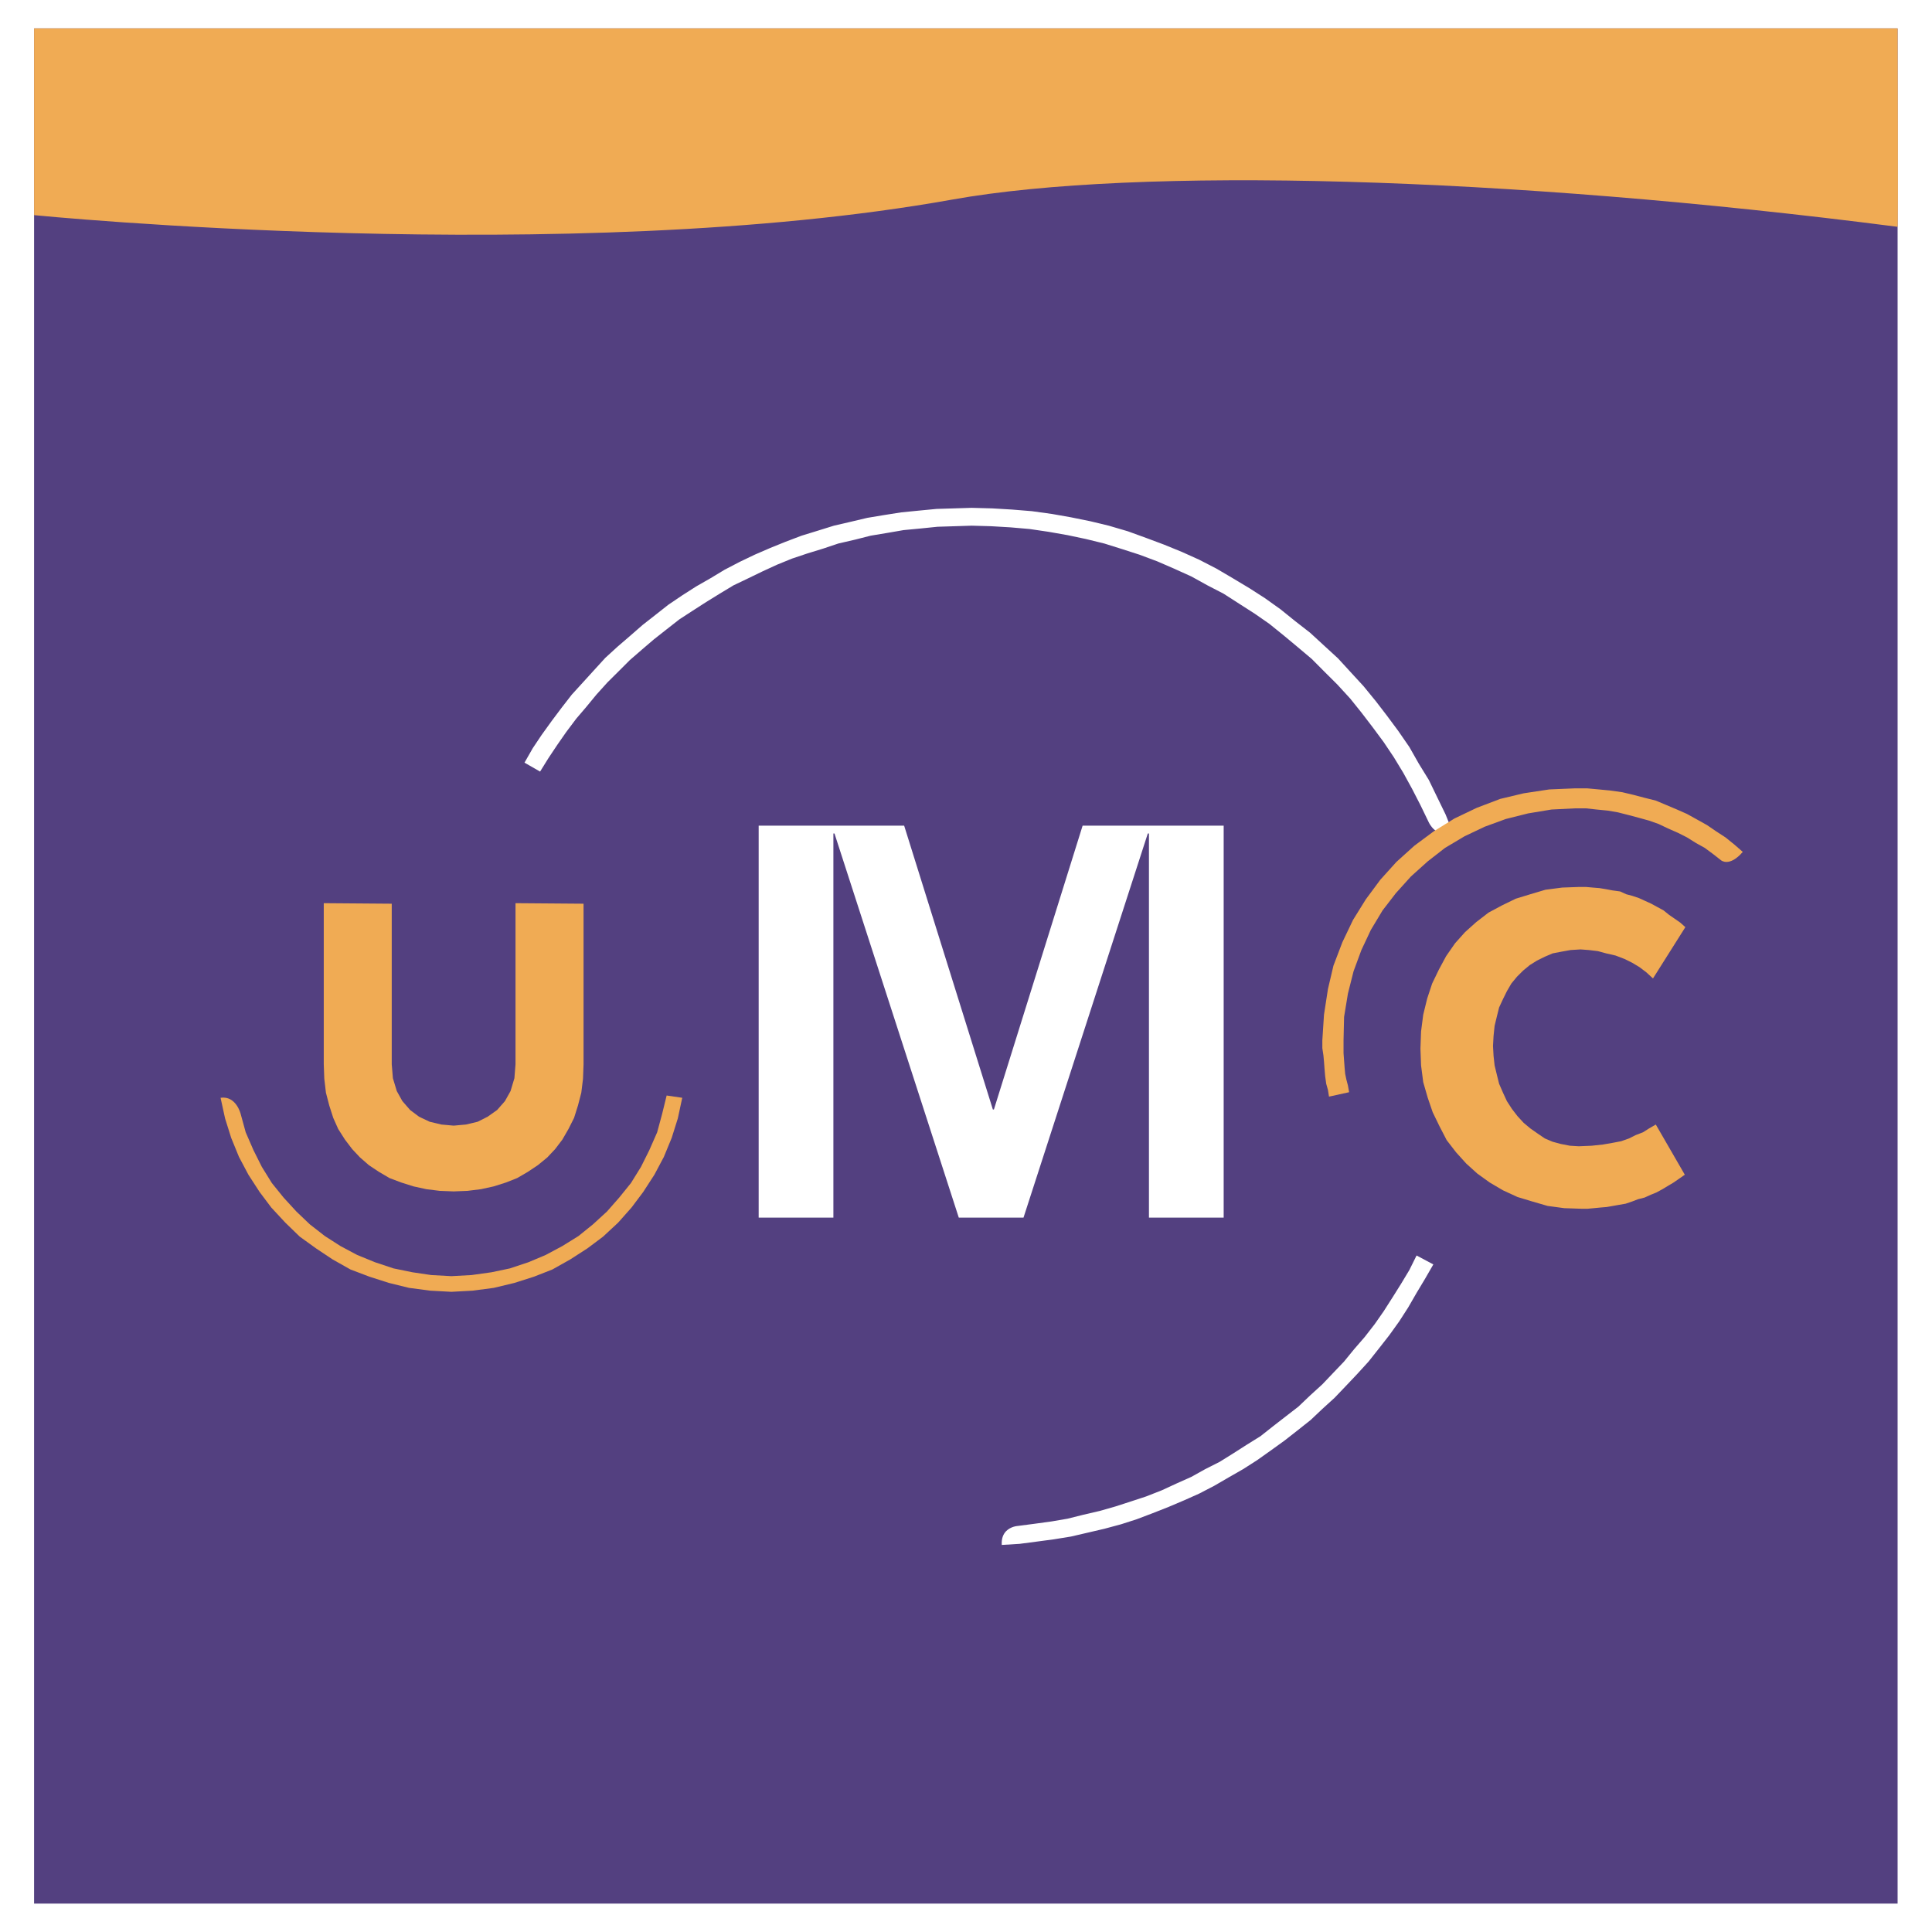<?xml version="1.0" encoding="utf-8"?>
<!-- Generator: Adobe Illustrator 13.0.0, SVG Export Plug-In . SVG Version: 6.00 Build 14948)  -->
<!DOCTYPE svg PUBLIC "-//W3C//DTD SVG 1.0//EN" "http://www.w3.org/TR/2001/REC-SVG-20010904/DTD/svg10.dtd">
<svg version="1.0" id="Layer_1" xmlns="http://www.w3.org/2000/svg" xmlns:xlink="http://www.w3.org/1999/xlink" x="0px" y="0px"
	 width="192.756px" height="192.756px" viewBox="0 0 192.756 192.756" enable-background="new 0 0 192.756 192.756"
	 xml:space="preserve">
<g>
	<polygon fill-rule="evenodd" clip-rule="evenodd" fill="#FFFFFF" points="0,0 192.756,0 192.756,192.756 0,192.756 0,0 	"/>
	<polygon fill-rule="evenodd" clip-rule="evenodd" fill="#534080" points="189.324,189.922 3.401,189.922 3.401,2.834 
		189.324,2.834 189.324,189.922 	"/>
	<path fill-rule="evenodd" clip-rule="evenodd" fill="#F0AB54" d="M3.401,2.834v18.631c0,0,53.31,5.3,91.603-1.553
		c18.437-3.299,55.128-2.342,94.32,2.717c0.071,0.009,0-19.795,0-19.795H3.401L3.401,2.834z"/>
	<polygon fill-rule="evenodd" clip-rule="evenodd" fill="#FFFFFF" points="75.693,121.484 83.147,121.484 83.147,83.157 
		83.256,83.157 95.659,121.484 102.115,121.484 114.517,83.157 114.631,83.157 114.631,121.484 122.086,121.484 122.086,82.376 
		108.013,82.376 99.163,110.693 99.058,110.693 90.208,82.376 75.693,82.376 75.693,121.484 	"/>
	<polygon fill-rule="evenodd" clip-rule="evenodd" fill="#F0AB54" points="165.2,112.195 164.531,112.582 163.921,112.969 
		163.193,113.248 162.528,113.582 161.745,113.859 160.854,114.029 159.912,114.191 158.806,114.309 157.518,114.363 
		156.63,114.309 155.739,114.137 154.91,113.914 154.128,113.582 153.4,113.086 152.68,112.582 152.015,112.025 151.401,111.359 
		150.846,110.639 150.341,109.857 149.955,109.021 149.567,108.131 149.345,107.24 149.117,106.297 149.013,105.352 
		148.957,104.354 149.013,103.346 149.117,102.348 149.345,101.404 149.567,100.512 149.955,99.678 150.341,98.896 150.791,98.123 
		151.348,97.447 151.961,96.837 152.626,96.287 153.346,95.837 154.128,95.451 154.91,95.118 155.793,94.948 156.686,94.786 
		157.69,94.723 158.526,94.786 159.416,94.893 160.244,95.118 161.188,95.335 162.078,95.676 162.861,96.063 163.589,96.504 
		164.254,97.008 164.919,97.619 168.148,92.502 167.644,92.052 167.089,91.665 166.528,91.278 165.974,90.83 165.36,90.497 
		164.75,90.163 164.14,89.885 163.526,89.606 162.861,89.381 162.251,89.219 161.638,88.939 160.854,88.832 160.244,88.716 
		159.579,88.607 158.914,88.553 158.245,88.493 157.518,88.493 155.856,88.553 154.183,88.771 152.68,89.219 151.233,89.661 
		149.849,90.334 148.507,91.053 147.283,91.998 146.169,92.996 145.171,94.112 144.279,95.396 143.562,96.728 142.887,98.123 
		142.391,99.623 141.996,101.234 141.78,102.904 141.718,104.623 141.78,106.297 141.996,107.969 142.446,109.525 142.941,110.971 
		143.614,112.357 144.335,113.752 145.28,114.975 146.286,116.088 147.392,117.088 148.625,117.977 149.955,118.76 151.401,119.426 
		152.853,119.865 154.405,120.316 156.071,120.539 157.742,120.596 158.41,120.596 159.021,120.539 159.634,120.479 
		160.299,120.424 160.917,120.316 161.527,120.207 162.195,120.092 162.861,119.865 163.416,119.65 164.085,119.48 164.694,119.201 
		165.253,118.977 165.865,118.645 166.42,118.311 166.979,117.977 167.535,117.592 168.094,117.203 165.2,112.195 	"/>
	<polygon fill-rule="evenodd" clip-rule="evenodd" fill="#F0AB54" points="39.084,90.163 32.302,90.11 32.302,106.188 
		32.355,107.629 32.519,109.021 32.852,110.299 33.247,111.529 33.741,112.637 34.416,113.697 35.136,114.643 35.918,115.477 
		36.808,116.252 37.807,116.916 38.859,117.535 40.028,117.977 41.25,118.365 42.537,118.645 43.867,118.812 45.261,118.867 
		46.647,118.812 47.987,118.645 49.264,118.365 50.486,117.977 51.601,117.535 52.663,116.916 53.66,116.252 54.604,115.477 
		55.387,114.643 56.108,113.697 56.719,112.637 57.276,111.529 57.663,110.299 57.996,109.021 58.167,107.629 58.221,106.188 
		58.221,90.163 51.432,90.11 51.432,106.188 51.323,107.574 50.936,108.859 50.378,109.857 49.597,110.746 48.652,111.414 
		47.654,111.918 46.484,112.195 45.261,112.305 44.039,112.195 42.87,111.918 41.808,111.414 40.918,110.746 40.145,109.857 
		39.588,108.859 39.2,107.574 39.084,106.188 39.084,90.163 	"/>
	<path fill-rule="evenodd" clip-rule="evenodd" fill="#FFFFFF" d="M144.227,81.26l-0.835-1.717l-0.838-1.727l-0.996-1.619
		l-0.945-1.664l-1.116-1.618l-1.114-1.501l-1.106-1.441l-1.232-1.508l-1.275-1.387l-1.277-1.393l-1.393-1.278l-1.389-1.277
		l-1.502-1.169l-1.447-1.168l-1.563-1.116l-1.554-0.999l-1.666-0.998l-1.618-0.951l-1.726-0.89l-1.717-0.774l-1.783-0.728
		l-1.78-0.666l-1.834-0.666l-1.896-0.557l-1.835-0.442l-1.943-0.395l-1.889-0.333L102.949,51l-2.003-0.163l-1.943-0.115
		l-2.061-0.055l-1.78,0.055l-1.726,0.053l-1.782,0.171l-1.727,0.171l-1.718,0.27l-1.672,0.278l-1.673,0.396l-1.664,0.386
		l-1.617,0.503l-1.61,0.495l-1.611,0.612l-1.51,0.611l-1.555,0.673l-1.503,0.72l-1.5,0.781l-1.386,0.836l-1.449,0.83l-1.393,0.89
		l-1.395,0.944l-1.277,1.006l-1.276,0.999l-1.278,1.115l-1.223,1.053l-1.222,1.115l-1.116,1.222l-1.113,1.224l-1.116,1.224
		l-0.998,1.285l-0.999,1.331l-1.006,1.395l-0.891,1.331l-0.827,1.447l1.555,0.892l0.828-1.334l0.891-1.337l0.891-1.279l1.006-1.338
		l0.999-1.169l1.006-1.223l1.106-1.224l1.116-1.108l1.114-1.114l1.224-1.062l1.169-0.999l1.277-1.006l1.277-0.999l1.285-0.835
		l1.385-0.891l1.34-0.828l1.386-0.837l1.393-0.665l1.502-0.728l1.448-0.666l1.5-0.611l1.503-0.504l1.61-0.495l1.501-0.503
		l1.672-0.387l1.556-0.395l1.672-0.278l1.61-0.278l1.727-0.164l1.663-0.17l1.728-0.054l1.671-0.054l1.943,0.054l1.95,0.115
		l1.89,0.164l1.889,0.278l1.897,0.333l1.834,0.387l1.834,0.449l1.78,0.558l1.729,0.557l1.779,0.666l1.663,0.721l1.729,0.782
		l1.609,0.889l1.617,0.837l1.556,1l1.557,0.998l1.448,1.007l1.446,1.168l1.396,1.163l1.385,1.167l1.278,1.285l1.284,1.278
		l1.278,1.394l1.113,1.386l1.108,1.447l1.113,1.502l1.007,1.501l0.946,1.557l0.888,1.617l0.828,1.611l0.836,1.727
		c0,0,0.729,1.665,2.394,0.998L144.227,81.26L144.227,81.26z"/>
	<path fill-rule="evenodd" clip-rule="evenodd" fill="#FFFFFF" d="M100.387,152.758c-0.276,0.279-0.484,0.713-0.441,1.381
		l1.782-0.109l1.718-0.225l1.674-0.223l1.725-0.279l1.665-0.387l1.671-0.389l1.666-0.449l1.562-0.502l1.609-0.611l1.556-0.613
		l1.565-0.664l1.494-0.666l1.51-0.783l1.438-0.836l1.447-0.828l1.393-0.891l1.333-0.945l1.394-1.004l1.278-1l1.338-1.061
		l1.169-1.105l1.225-1.115l1.169-1.225l1.106-1.168l1.115-1.223l1.061-1.342l0.997-1.275l1-1.393l0.892-1.387l0.834-1.447
		l0.837-1.393l0.836-1.449l-1.673-0.891l-0.719,1.449l-0.838,1.393l-0.836,1.332l-0.89,1.393l-0.891,1.277l-0.998,1.285
		l-1.061,1.223l-0.999,1.225l-1.115,1.168l-1.053,1.107l-1.224,1.115l-1.169,1.115l-1.221,0.943l-1.287,0.998l-1.275,1.008
		l-1.332,0.828l-1.394,0.891l-1.338,0.834l-1.442,0.729l-1.392,0.775l-1.503,0.672l-1.446,0.668l-1.558,0.611l-1.502,0.494
		l-1.556,0.504l-1.564,0.447l-1.663,0.387l-1.556,0.389l-1.62,0.277l-1.664,0.227l-1.726,0.225
		C101.502,152.25,100.85,152.291,100.387,152.758L100.387,152.758z"/>
	<path fill-rule="evenodd" clip-rule="evenodd" fill="#F0AB54" d="M66.511,109.299l-0.45,1.836l-0.495,1.834l-0.782,1.779
		l-0.835,1.674l-0.999,1.611l-1.169,1.447l-1.223,1.393l-1.394,1.277l-1.448,1.17l-1.609,0.998l-1.666,0.891l-1.725,0.727
		l-1.835,0.611l-1.843,0.387l-1.997,0.279l-2.006,0.109l-2.004-0.109l-1.89-0.279l-1.889-0.387l-1.834-0.611l-1.78-0.727
		l-1.673-0.891l-1.556-0.998l-1.502-1.17l-1.338-1.277l-1.278-1.393l-1.168-1.447l-0.999-1.611l-0.837-1.674l-0.774-1.779
		l-0.503-1.834c0,0-0.448-1.836-2.004-1.609l0.449,2.059l0.611,1.943l0.775,1.896l0.944,1.779l1.114,1.719l1.17,1.557l1.394,1.502
		l1.439,1.395l1.618,1.168l1.672,1.113l1.773,1l1.897,0.719l1.941,0.621l2.007,0.494l2.114,0.279l2.112,0.115l2.114-0.115
		l2.113-0.279l2.059-0.494l1.951-0.621l1.835-0.719l1.779-1l1.727-1.113l1.557-1.168l1.501-1.395l1.332-1.502l1.169-1.557
		l1.114-1.719l0.945-1.779l0.782-1.896l0.611-1.943l0.442-2.059L66.511,109.299L66.511,109.299z"/>
	<path fill-rule="evenodd" clip-rule="evenodd" fill="#F0AB54" d="M173.04,84.265l-0.891-0.72l-0.943-0.612l-0.891-0.61
		l-0.998-0.558l-1.008-0.558l-0.998-0.441l-1.061-0.449l-1.051-0.441l-1.115-0.279l-1.055-0.279l-1.168-0.277l-1.223-0.172
		l-1.115-0.107l-1.169-0.108h-1.224l-2.563,0.108l-2.554,0.387l-2.337,0.558l-2.339,0.89l-2.222,1.062l-2.059,1.275l-1.951,1.449
		l-1.783,1.61l-1.608,1.781l-1.446,1.952l-1.278,2.059l-1.061,2.222l-0.891,2.336l-0.548,2.332l-0.395,2.562l-0.165,2.562v0.773
		l0.109,0.727l0.056,0.611l0.054,0.721l0.061,0.721l0.108,0.781l0.172,0.611l0.105,0.666l2.006-0.441l-0.117-0.666l-0.16-0.611
		l-0.117-0.557l-0.055-0.611l-0.054-0.729l-0.053-0.721v-0.611v-0.664l0.053-2.34l0.386-2.338l0.561-2.22l0.78-2.113l0.943-2.007
		l1.17-1.949l1.332-1.728l1.503-1.664l1.671-1.502l1.719-1.339l1.951-1.162l2.004-0.952l2.115-0.774l2.222-0.558l2.336-0.387
		l2.339-0.116h1.113l1.057,0.116l1.111,0.108l1,0.171l1.061,0.27l1.053,0.28l1.005,0.278l0.946,0.334l0.942,0.448l1.001,0.441
		l0.889,0.449l0.891,0.557l0.891,0.496l0.835,0.619l0.782,0.612c0,0,0.829,0.719,2.17-0.836L173.04,84.265L173.04,84.265z"/>
</g>
</svg>
